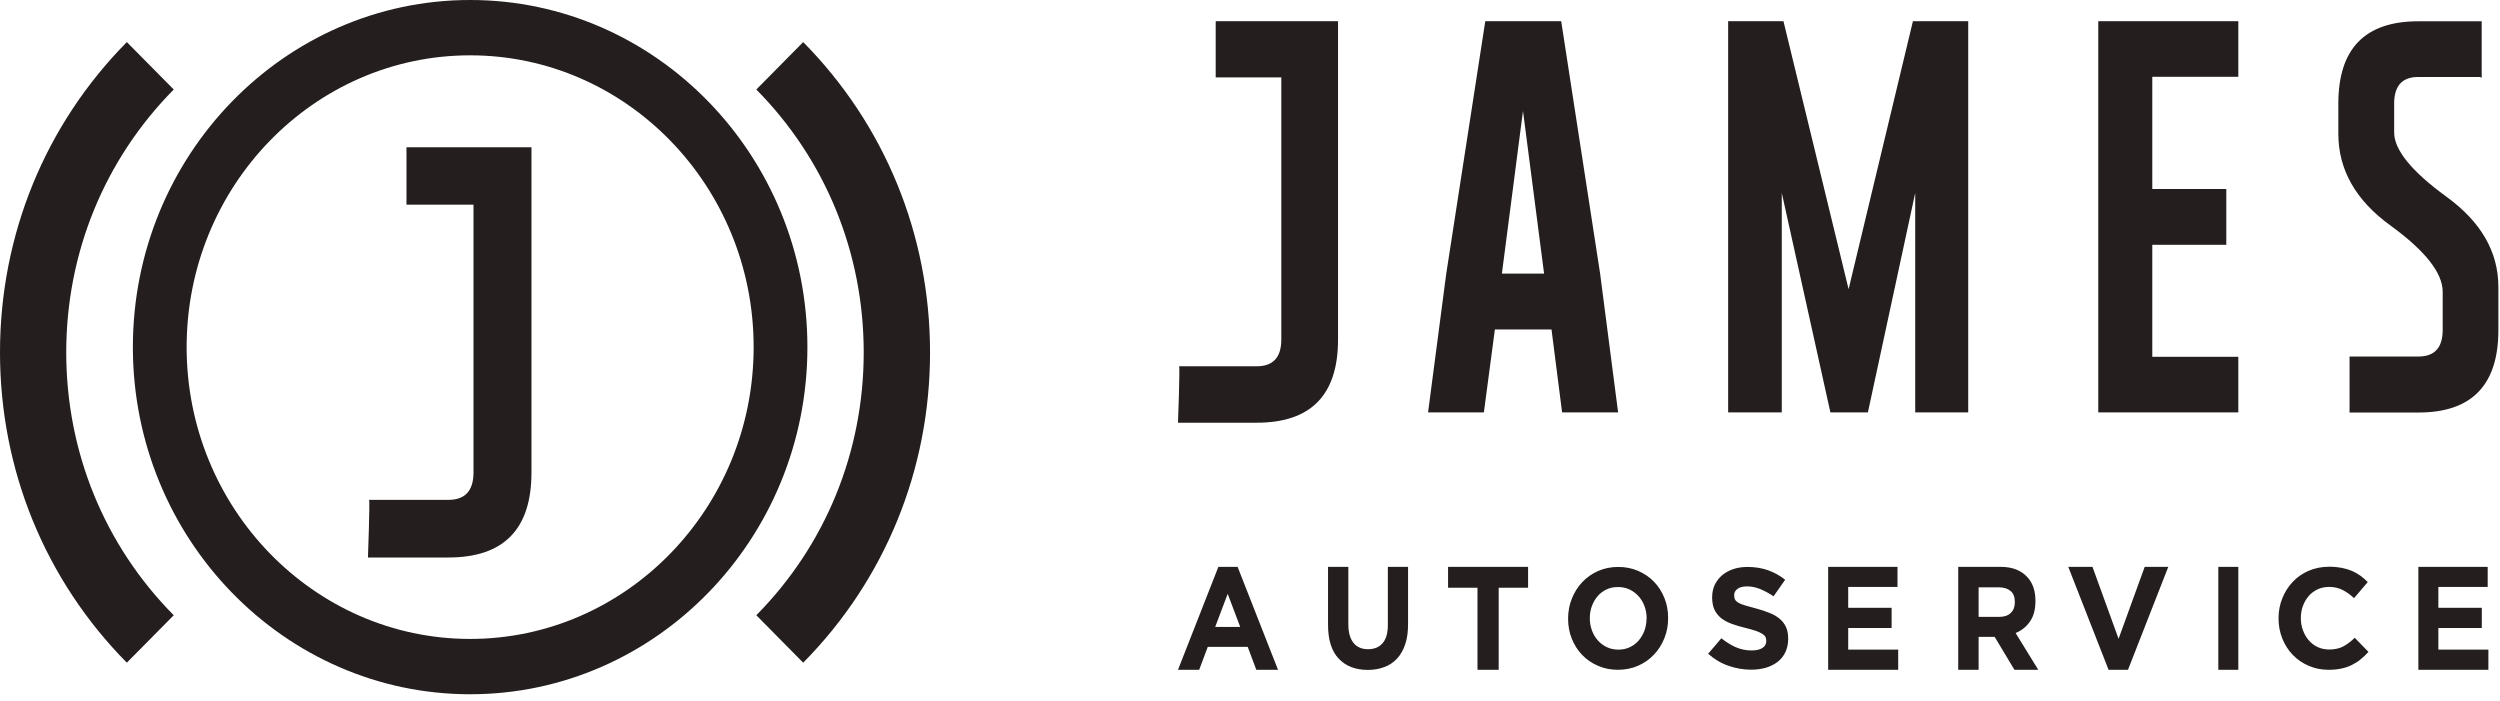 <svg width="107" height="30" viewBox="0 0 107 30" fill="none" xmlns="http://www.w3.org/2000/svg">
<path d="M19.19 21.394H15.796C15.839 21.439 15.748 23.861 15.748 23.861H19.19C21.561 23.861 22.747 22.65 22.747 20.223V6.303H17.397V8.761H20.266V20.223C20.266 21.002 19.907 21.394 19.19 21.394Z" fill="#241E1E"/>
<path fill-rule="evenodd" clip-rule="evenodd" d="M20.122 29.714C12.161 29.714 5.687 23.05 5.687 14.857C5.687 6.663 12.161 0 20.122 0C28.083 0 34.557 6.663 34.557 14.857C34.557 23.05 28.083 29.714 20.122 29.714ZM20.122 2.368C13.43 2.368 7.988 7.969 7.988 14.857C7.988 21.745 13.434 27.346 20.122 27.346C26.81 27.346 32.256 21.745 32.256 14.857C32.256 7.969 26.815 2.368 20.122 2.368Z" fill="#241E1E"/>
<path fill-rule="evenodd" clip-rule="evenodd" d="M5.428 28.363C1.929 24.82 0 20.106 0 15.082C0 10.062 1.929 5.344 5.428 1.801L7.436 3.831C4.471 6.83 2.835 10.827 2.835 15.082C2.835 19.336 4.466 23.334 7.436 26.332L5.428 28.363ZM34.377 28.363L32.37 26.332C35.335 23.334 36.967 19.336 36.967 15.082C36.967 10.827 35.335 6.83 32.37 3.831L34.377 1.801C37.877 5.344 39.806 10.062 39.806 15.082C39.806 20.106 37.877 24.82 34.377 28.363Z" fill="#241E1E"/>
<path fill-rule="evenodd" clip-rule="evenodd" d="M52.147 24.261L50.418 28.667H51.325L51.693 27.685H53.402L53.77 28.667H54.699L52.969 24.261H52.147ZM52.01 26.834L52.545 25.415L53.081 26.834H52.01ZM59.4 26.746C59.4 27.094 59.327 27.354 59.177 27.526C59.027 27.702 58.818 27.786 58.552 27.786C58.287 27.786 58.077 27.698 57.931 27.517C57.786 27.337 57.709 27.072 57.709 26.715V24.261H56.84V26.742C56.84 27.381 56.989 27.865 57.293 28.187C57.597 28.509 58.013 28.672 58.539 28.672C58.8 28.672 59.04 28.632 59.254 28.548C59.468 28.469 59.648 28.346 59.798 28.183C59.948 28.02 60.063 27.817 60.145 27.57C60.226 27.328 60.265 27.041 60.265 26.711V24.261H59.4V26.746ZM61.977 25.155H63.236V28.667H64.144V25.155H65.402V24.261H61.977V25.155ZM70.797 24.904C70.608 24.706 70.382 24.552 70.12 24.437C69.859 24.323 69.572 24.265 69.264 24.265C68.951 24.265 68.665 24.323 68.403 24.437C68.142 24.552 67.915 24.71 67.723 24.913C67.534 25.111 67.385 25.349 67.278 25.614C67.171 25.878 67.115 26.165 67.115 26.468V26.482C67.115 26.786 67.166 27.072 67.273 27.337C67.38 27.601 67.526 27.834 67.714 28.028C67.903 28.227 68.129 28.381 68.391 28.495C68.652 28.61 68.939 28.667 69.247 28.667C69.555 28.667 69.846 28.61 70.108 28.495C70.369 28.381 70.596 28.222 70.788 28.02C70.977 27.821 71.126 27.588 71.234 27.319C71.341 27.055 71.396 26.768 71.396 26.464V26.451C71.396 26.147 71.345 25.86 71.238 25.596C71.131 25.332 70.985 25.098 70.797 24.904ZM70.471 26.477C70.471 26.658 70.441 26.83 70.382 26.993C70.322 27.151 70.24 27.293 70.133 27.416C70.026 27.539 69.902 27.632 69.752 27.702C69.602 27.773 69.44 27.804 69.264 27.804C69.084 27.804 68.921 27.768 68.772 27.698C68.622 27.627 68.493 27.53 68.386 27.407C68.275 27.284 68.194 27.143 68.134 26.98C68.074 26.817 68.044 26.645 68.044 26.464V26.451C68.044 26.27 68.074 26.098 68.134 25.935C68.194 25.777 68.275 25.636 68.382 25.512C68.489 25.389 68.613 25.296 68.763 25.226C68.909 25.155 69.076 25.125 69.255 25.125C69.431 25.125 69.594 25.16 69.744 25.23C69.893 25.301 70.022 25.398 70.133 25.521C70.245 25.645 70.326 25.786 70.386 25.949C70.446 26.112 70.476 26.284 70.476 26.464V26.477M76.178 26.491C76.058 26.389 75.917 26.305 75.742 26.235C75.566 26.165 75.374 26.098 75.155 26.041C74.967 25.993 74.813 25.949 74.693 25.913C74.573 25.878 74.474 25.838 74.406 25.799C74.337 25.759 74.286 25.711 74.26 25.662C74.235 25.609 74.222 25.552 74.222 25.482V25.468C74.222 25.363 74.269 25.274 74.363 25.204C74.457 25.133 74.594 25.098 74.783 25.098C74.967 25.098 75.155 25.138 75.339 25.213C75.523 25.288 75.716 25.393 75.909 25.521L76.405 24.812C76.183 24.636 75.939 24.503 75.673 24.406C75.408 24.314 75.117 24.265 74.796 24.265C74.573 24.265 74.367 24.296 74.183 24.358C73.999 24.42 73.841 24.508 73.704 24.622C73.571 24.737 73.468 24.873 73.391 25.028C73.319 25.186 73.28 25.363 73.28 25.556V25.57C73.28 25.781 73.314 25.957 73.383 26.103C73.451 26.244 73.55 26.363 73.67 26.46C73.794 26.557 73.944 26.636 74.123 26.702C74.303 26.768 74.5 26.826 74.719 26.878C74.903 26.922 75.048 26.966 75.164 27.006C75.279 27.046 75.365 27.09 75.429 27.13C75.493 27.169 75.536 27.213 75.562 27.262C75.583 27.31 75.596 27.363 75.596 27.425V27.438C75.596 27.566 75.54 27.663 75.433 27.733C75.322 27.804 75.168 27.839 74.971 27.839C74.723 27.839 74.496 27.791 74.286 27.698C74.076 27.605 73.875 27.478 73.674 27.319L73.109 27.98C73.37 28.213 73.657 28.385 73.978 28.495C74.295 28.606 74.62 28.663 74.95 28.663C75.185 28.663 75.399 28.632 75.592 28.575C75.784 28.517 75.951 28.429 76.093 28.319C76.234 28.209 76.341 28.068 76.418 27.905C76.495 27.738 76.534 27.552 76.534 27.341V27.328C76.534 27.138 76.504 26.98 76.444 26.843C76.384 26.711 76.294 26.592 76.178 26.491ZM79.103 26.878H80.961V26.015H79.103V25.12H81.213V24.261H78.246V28.667H81.243V27.804H79.103V26.878ZM86.882 26.601C87.04 26.376 87.117 26.085 87.117 25.728V25.715C87.117 25.296 87.006 24.962 86.779 24.71C86.509 24.411 86.128 24.261 85.623 24.261H83.812V28.667H84.685V27.257H85.371L86.218 28.667H87.237L86.269 27.094C86.522 26.988 86.728 26.826 86.882 26.601ZM86.235 25.777C86.235 25.966 86.18 26.116 86.064 26.231C85.948 26.345 85.786 26.402 85.567 26.402H84.685V25.138H85.55C85.764 25.138 85.931 25.191 86.055 25.296C86.18 25.402 86.235 25.556 86.235 25.768V25.777ZM90.675 27.341L89.558 24.261H88.522L90.247 28.667H91.078L92.803 24.261H91.793L90.675 27.341ZM94.944 28.667H95.8V24.261H94.944V28.667ZM100.291 27.667C100.124 27.755 99.923 27.799 99.687 27.799C99.507 27.799 99.345 27.764 99.195 27.694C99.045 27.623 98.917 27.526 98.814 27.403C98.707 27.279 98.626 27.138 98.566 26.975C98.506 26.812 98.476 26.64 98.476 26.46V26.447C98.476 26.266 98.506 26.094 98.566 25.931C98.626 25.772 98.707 25.631 98.814 25.508C98.921 25.385 99.049 25.292 99.199 25.221C99.349 25.151 99.512 25.12 99.687 25.12C99.897 25.12 100.09 25.164 100.257 25.248C100.428 25.332 100.591 25.451 100.753 25.601L101.34 24.913C101.246 24.816 101.143 24.728 101.032 24.644C100.92 24.565 100.8 24.494 100.668 24.437C100.535 24.38 100.389 24.336 100.231 24.305C100.068 24.274 99.893 24.256 99.696 24.256C99.375 24.256 99.079 24.314 98.814 24.428C98.548 24.543 98.317 24.702 98.129 24.904C97.936 25.107 97.791 25.34 97.684 25.605C97.577 25.869 97.521 26.156 97.521 26.46V26.473C97.521 26.777 97.577 27.063 97.684 27.332C97.791 27.601 97.941 27.83 98.129 28.028C98.322 28.227 98.544 28.381 98.81 28.495C99.071 28.61 99.358 28.667 99.662 28.667C99.863 28.667 100.047 28.65 100.21 28.614C100.372 28.579 100.522 28.531 100.659 28.46C100.796 28.39 100.925 28.315 101.036 28.218C101.151 28.125 101.263 28.02 101.37 27.901L100.783 27.297C100.616 27.46 100.454 27.579 100.291 27.667ZM104.362 27.804V26.878H106.221V26.015H104.362V25.12H106.473V24.261H103.506V28.667H106.503V27.804H104.362ZM68.485 11.711L66.819 0.907H63.57L61.896 11.738L61.121 17.651H63.51L63.981 14.1H66.404L66.858 17.651H69.255L68.485 11.711ZM64.281 11.711L65.184 4.749L66.087 11.711H64.281ZM84.24 17.651V0.907H81.873L79.12 12.377L76.332 0.907H73.965V17.651H76.26V8.257L78.341 17.651H79.946L81.971 8.257V17.651H84.24ZM95.8 15.272H92.118V10.478H95.286V8.089H92.118V3.286H95.8V0.907H89.806V17.651H95.8V15.272ZM100.561 15.259H103.511C104.2 15.259 104.547 14.88 104.547 14.122V12.491C104.547 11.681 103.802 10.738 102.316 9.654C100.826 8.579 100.081 7.265 100.081 5.723V4.432C100.081 2.083 101.22 0.911 103.502 0.911H106.216V3.33L106.148 3.295H103.498C102.813 3.295 102.47 3.674 102.47 4.432V5.67C102.47 6.415 103.215 7.332 104.701 8.415C106.191 9.495 106.931 10.782 106.931 12.289V14.126C106.931 16.479 105.792 17.656 103.511 17.656H100.561V15.259ZM50.465 15.677H53.787C54.489 15.677 54.84 15.294 54.84 14.532V3.313H52.032V0.907H57.268V14.532C57.268 16.907 56.108 18.092 53.787 18.092H50.418C50.418 18.092 50.508 15.721 50.465 15.677Z" fill="#241E1E"/>
</svg>
